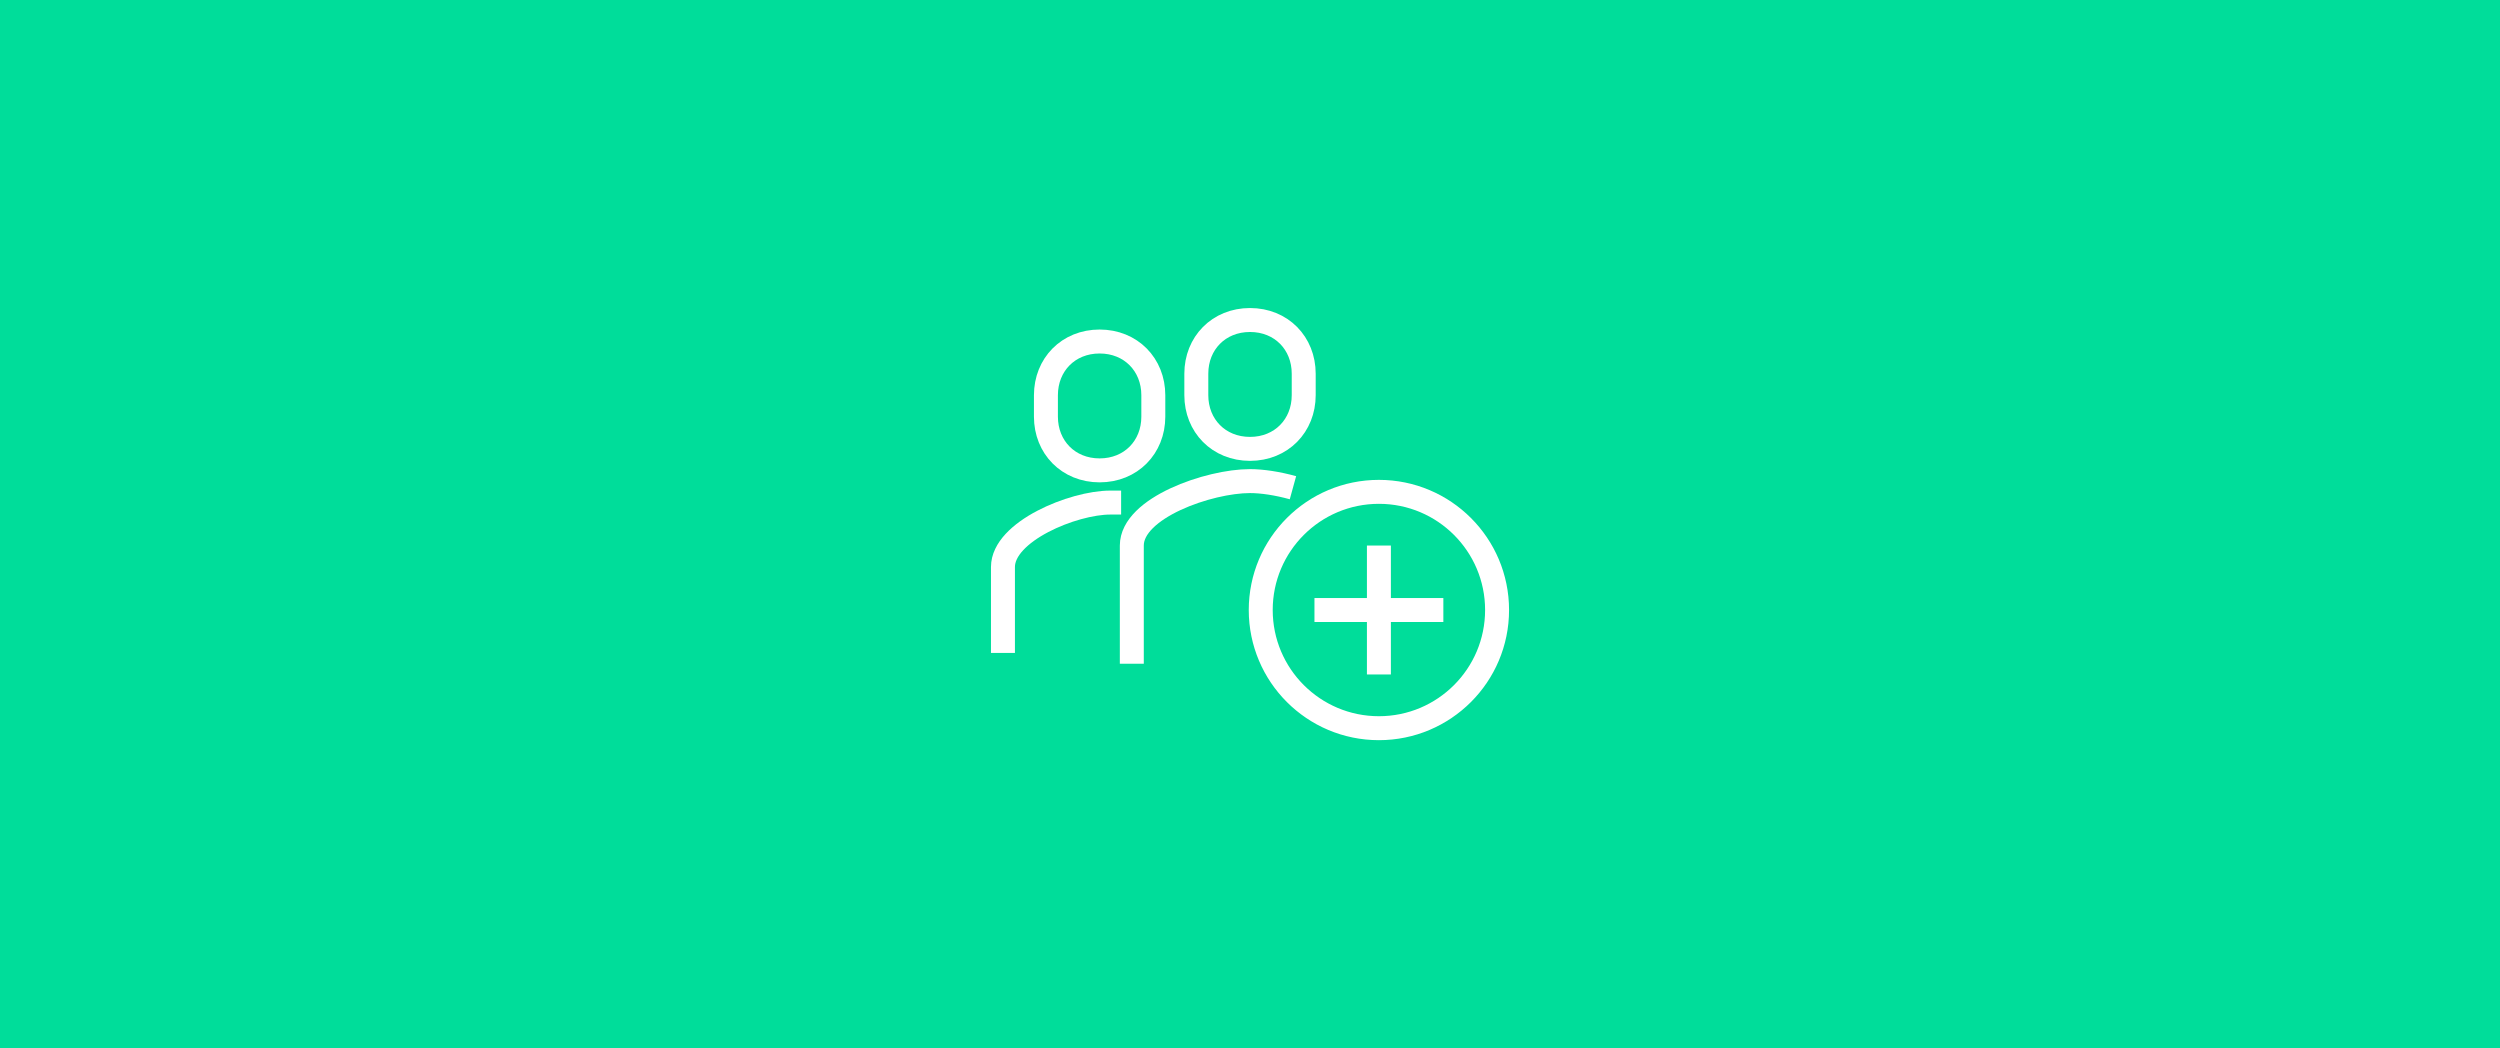 <?xml version="1.0" encoding="UTF-8"?><svg id="Layer_2" xmlns="http://www.w3.org/2000/svg" viewBox="0 0 834.81 350"><defs><style>.cls-1{fill:none;stroke:#fff;stroke-miterlimit:10;stroke-width:8px;}.cls-2{fill:#00dd9a;stroke-width:0px;}</style></defs><g id="Layer_1-2"><rect class="cls-2" width="834.81" height="350"/><circle class="cls-1" cx="460.45" cy="203.7" r="39.46"/><line class="cls-1" x1="460.45" y1="182.17" x2="460.45" y2="225.22"/><line class="cls-1" x1="481.97" y1="203.7" x2="438.93" y2="203.7"/><path class="cls-1" d="m431.75,162.86c-5.18-1.43-10.29-2.21-14.35-2.21-13.71,0-39.46,8.93-39.46,21.52v39.46"/><path class="cls-1" d="m417.41,149.89c10.45,0,17.93-7.75,17.93-17.93v-7.17c0-10.19-7.48-17.93-17.93-17.93s-17.93,7.75-17.93,17.93v7.17c0,10.19,7.48,17.93,17.93,17.93Z"/><path class="cls-1" d="m334.91,218.04v-28.7c0-11.85,23.41-21.52,35.87-21.52h3.59"/><path class="cls-1" d="m367.19,157.07c-10.45,0-17.93-7.75-17.93-17.93v-7.17c0-10.19,7.48-17.93,17.93-17.93s17.93,7.75,17.93,17.93v7.17c0,10.19-7.48,17.93-17.93,17.93Z"/></g></svg>